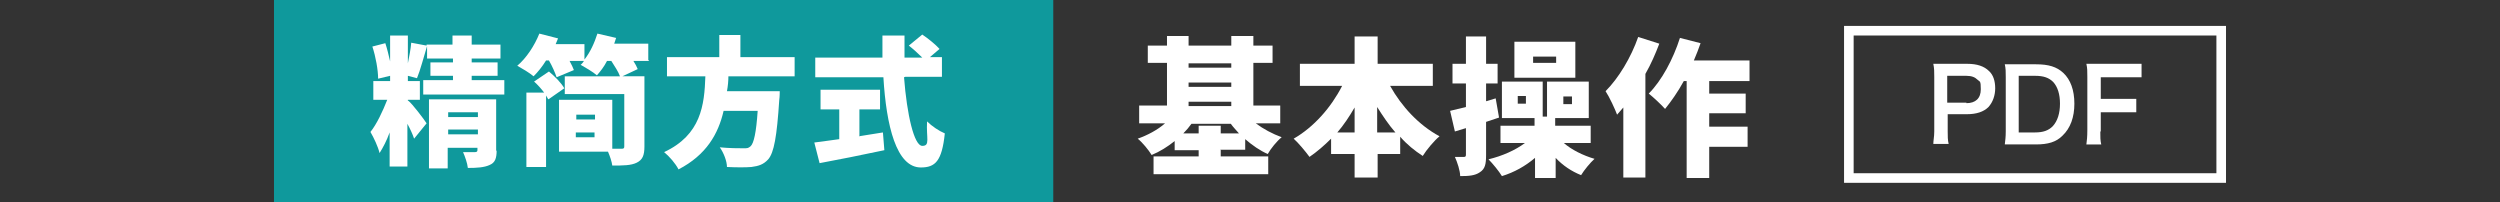 <?xml version="1.0" encoding="UTF-8"?>
<svg xmlns="http://www.w3.org/2000/svg" version="1.1" viewBox="0 0 521 42.2">
  <rect x="0" y="0" width="521" height="42.2" fill="#333333" stroke="none"/>
  <defs>
    <style>
      .cls-1 {
        fill: #0f999c;
      }

      .cls-2 {
        fill: #fff;
      }

      .cls-3 {
        fill: none;
        stroke: #fff;
        stroke-miterlimit: 10;
        stroke-width: 2px;
      }
    </style>
  </defs>
  <!-- Generator: Adobe Illustrator 28.6.0, SVG Export Plug-In . SVG Version: 1.2.0 Build 709)  -->
  <g>
    <g id="_レイヤー_1" data-name="レイヤー_1">
      <rect class="cls-1" x="57.1" y="-.1" width="162.4" height="42.3"/>
      <g>
        <g>
          <path class="cls-2" d="M402.9,30.1c0-.8.2-1.6.2-2.7v-11.4c0-1,0-1.8-.2-2.7.9,0,1.6,0,2.7,0h4.4c2,0,3.5.5,4.5,1.5.9.8,1.3,2.1,1.3,3.6s-.5,2.9-1.4,3.9c-1,1-2.5,1.5-4.5,1.5h-4v3.5c0,1.1,0,1.9.2,2.7h-3.2ZM409.8,21.5c1.9,0,3-1,3-2.9s-.2-1.5-.7-2-1.2-.8-2.3-.8h-4v5.6h4Z"/>
          <path class="cls-2" d="M418,16.1c0-1.2,0-1.8-.2-2.7.8,0,1.3,0,2.7,0h3.8c2.6,0,4.3.5,5.7,1.8,1.5,1.4,2.3,3.6,2.3,6.4s-.8,5.1-2.5,6.7c-1.3,1.3-3,1.8-5.5,1.8h-3.8c-1.3,0-1.8,0-2.7,0,.1-.9.2-1.5.2-2.8v-11.4ZM424.1,27.6c1.7,0,2.8-.4,3.7-1.3,1-1.1,1.5-2.7,1.5-4.7s-.5-3.5-1.4-4.5c-.9-.9-2-1.3-3.8-1.3h-3.4v11.8h3.4Z"/>
          <path class="cls-2" d="M437.7,27.1c0,1.5,0,2.2.2,3h-3.1c.1-.7.2-1.6.2-3v-11.1c0-1.2,0-1.8-.2-2.7.9,0,1.4,0,2.7,0h5.9c1.3,0,2,0,2.9,0v2.8c-.8,0-1.5,0-2.9,0h-5.6v4.5h4.5c1.3,0,2,0,2.9,0v2.8c-.8,0-1.6,0-2.9,0h-4.5v4s-.1,0-.1,0Z"/>
        </g>
        <rect class="cls-3" x="385.3" y="6.4" width="77.6" height="30.7"/>
      </g>
      <g>
        <path class="cls-2" d="M105.1,16.7v3h-16.9v-3h6.2v-.9h-4.7v-2.8h4.7v-.8h-5.4v-2.6c-.7,2.3-1.4,5-2.1,6.7l-1.9-.5v1.1h2.5v3.9h-2.5v.2h.1c.8.6,3.3,3.9,3.8,4.7l-2.6,3.2c-.3-.9-.8-2-1.4-3.1v8.9h-3.7v-7.1c-.6,1.7-1.4,3.2-2.1,4.3-.3-1.3-1.2-3.2-1.9-4.4,1.3-1.6,2.6-4.4,3.5-6.7h-2.9v-3.9h3.5v-1.1l-2.5.6c0-1.8-.5-4.6-1.2-6.7l2.7-.7c.4,1.2.7,2.5,1,3.8v-5.4h3.7v5.8c.3-1.5.6-3,.7-4.3l3.2.6v-.2h5.4v-1.9h4v1.9h6v2.9h-6v.8h5.4v2.8h-5.4v.9h6.7ZM103.5,31.3c0,1.7-.3,2.6-1.5,3.1-1.1.5-2.6.6-4.5.6-.1-1-.6-2.4-1-3.3.9,0,2.2,0,2.5,0s.5-.1.5-.4v-.5h-6.2v4.3h-3.9v-14.4h14v10.8ZM93.4,23.4v1h6.2v-1h-6.2ZM99.6,28v-1h-6.2v1h6.2Z"/>
        <path class="cls-2" d="M135.3,12.7h-3.3c.4.6.7,1.2.9,1.7l-3.2,1.5h4.6v14.6c0,1.9-.4,2.8-1.6,3.4-1.2.6-2.9.6-5.1.6-.1-.8-.5-2-.9-2.9h-10.2v-10.8h11.1v10.2c.8,0,1.7,0,1.9,0,.5,0,.6-.1.6-.5v-10.9h-12.4v-3.7h11.5c-.3-.9-1.1-2.1-1.8-3.2h-.9c-.6,1.2-1.4,2.2-2.1,3-.8-.7-2.5-1.7-3.4-2.2.3-.2.5-.5.7-.8h-3c.4.7.7,1.4.9,1.9l-3.6,1.5c-.3-.9-.9-2.3-1.6-3.5h-.6c-.8,1.3-1.7,2.4-2.6,3.3-.8-.7-2.5-1.7-3.4-2.2,1.9-1.6,3.6-4.2,4.6-6.7l3.9,1c-.2.4-.3.8-.5,1.2h6v3.2c1.2-1.5,2.1-3.5,2.7-5.4l3.9.9c-.1.4-.3.8-.4,1.2h7.1v3.4ZM114.2,20.6c-.1-.2-.3-.5-.4-.7v14.9h-4.1v-15.5h3.7c-.6-.8-1.4-1.7-2.1-2.3l3.1-2.1c1.2,1,2.6,2.4,3.2,3.5l-3.3,2.3ZM120.1,23.9v1h3.9v-1h-3.9ZM123.9,28.6v-1h-3.9v1h3.9Z"/>
        <path class="cls-2" d="M151.8,15.8c0,1.1-.1,2.1-.3,3.2h11s0,1.2-.1,1.8c-.5,7.7-1.1,11-2.3,12.4-1,1.1-2,1.4-3.5,1.6-1.2.1-3.1.1-5.1,0,0-1.2-.7-3-1.5-4.1,2,.2,4,.2,4.9.2s1,0,1.5-.4c.7-.6,1.2-2.9,1.5-7.4h-7.1c-1.1,4.8-3.6,9.2-9.4,12.2-.6-1.2-1.9-2.7-3-3.6,7.7-3.6,8.4-9.8,8.6-15.8h-8v-4h10.9v-4.6h4.4v4.6h11.3v4h-13.8Z"/>
        <path class="cls-2" d="M179,28.4c1.7-.3,3.3-.5,5-.8l.3,3.7c-4.7,1-9.7,2-13.5,2.7l-1.1-4.3c1.4-.2,3.2-.4,5.2-.7v-6.2h-3.9v-4.1h12.4v4.1h-4.3v5.5ZM188.4,16.1c.6,7.8,2.1,14.3,3.8,14.3s.8-1.6,1-5.1c1,1,2.5,2,3.7,2.5-.6,5.8-2,7.1-5,7.1-5.1,0-7.2-8.7-7.8-18.8h-14.2v-4.1h14c0-1.5,0-3,0-4.6h4.6c0,1.5,0,3,0,4.6h3.7c-.8-.8-1.9-1.8-2.8-2.5l2.8-2.3c1.2.8,2.8,2.1,3.6,3l-2,1.7h2.5v4.1h-7.6Z"/>
      </g>
      <g>
        <path class="cls-2" d="M254.4,31.3v1.3h9.9v3.7h-23.9v-3.7h9.4v-1.3h-5v-1.9c-1.5,1.2-3.1,2.2-4.8,2.9-.6-1-1.9-2.6-2.9-3.4,2-.7,4.1-1.8,5.7-3.2h-5.4v-3.7h5.8v-8.9h-4v-3.6h4v-2h4.5v2h8.9v-2h4.6v2h4v3.6h-4v8.9h5.6v3.7h-5.1c1.6,1.2,3.5,2.2,5.4,2.9-1,.8-2.3,2.4-2.9,3.5-1.6-.7-3.2-1.8-4.7-3.1v2.2h-5.2ZM249.8,27.8v-1.6h4.6v1.6h3.8c-.6-.7-1.2-1.3-1.7-2h-8.2c-.5.7-1.1,1.4-1.7,2h3.3ZM247.7,13.2v.9h8.9v-.9h-8.9ZM247.7,18.1h8.9v-.9h-8.9v.9ZM247.7,22.1h8.9v-.9h-8.9v.9Z"/>
        <path class="cls-2" d="M289.7,17.9c2.4,4.3,6,8.2,10.3,10.5-1.1.9-2.7,2.8-3.5,4.1-1.7-1.1-3.3-2.4-4.7-4v3.6h-4.7v4.9h-4.8v-4.9h-4.9v-3.2c-1.4,1.4-2.9,2.7-4.5,3.8-.8-1.1-2.3-2.9-3.3-3.8,4.2-2.4,7.8-6.5,10.1-11h-8.8v-4.6h11.4v-5.7h4.8v5.7h11.5v4.6h-8.8ZM282.3,27.6v-5.2c-1.1,1.9-2.3,3.7-3.6,5.2h3.6ZM290.8,27.6c-1.4-1.6-2.6-3.4-3.8-5.3v5.3h3.8Z"/>
        <path class="cls-2" d="M312.4,24.5c-.9.3-1.8.6-2.7.9v6.9c0,1.9-.2,2.9-1.3,3.6-1,.7-2.3.8-4.1.8,0-1.1-.6-2.9-1.1-4,.7,0,1.6,0,1.9,0s.4-.1.4-.5v-5.5l-2.3.7-1-4.3c.9-.2,2-.5,3.3-.8v-4.9h-2.8v-4.1h2.8v-5.7h4.2v5.7h2.4v4.1h-2.4v3.7l2-.6.7,4ZM325.9,29.8c1.6,1.4,4,2.6,6.4,3.3-.9.8-2.2,2.4-2.8,3.4-2-.8-3.8-2-5.3-3.6v4.2h-4.3v-4.2c-2,1.7-4.3,3-6.9,3.8-.6-1-1.9-2.6-2.8-3.5,2.9-.7,5.6-1.9,7.6-3.4h-5.1v-3.6h7.1v-1.6h-6.8v-7.6h8.5v7.3h.9v-7.3h8.7v7.6h-7v1.6h7.4v3.6h-5.7ZM328.3,16.2h-12.7v-7.5h12.7v7.5ZM318,20h-1.7v1.6h1.7v-1.6ZM324.3,11.8h-4.8v1.3h4.8v-1.3ZM325.8,21.7h1.8v-1.6h-1.8v1.6Z"/>
        <path class="cls-2" d="M345.8,9.1c-.8,2.1-1.7,4.2-2.9,6.3v21.6h-4.6v-14.6c-.4.5-.9,1-1.3,1.5-.4-1.1-1.6-3.7-2.4-4.9,2.7-2.7,5.3-7,6.8-11.3l4.4,1.4ZM356.2,16.9v2.6h7.6v4.1h-7.6v2.8h8v4.2h-8v6.5h-4.7v-20.2h-.6c-1.2,2.2-2.6,4.2-3.9,5.8-.7-.8-2.4-2.4-3.4-3.2,2.7-2.7,5.1-7.2,6.5-11.6l4.3,1.1c-.4,1.2-.9,2.4-1.4,3.6h11.6v4.3h-8.4Z"/>
      </g>
    </g>
  </g>
</svg>